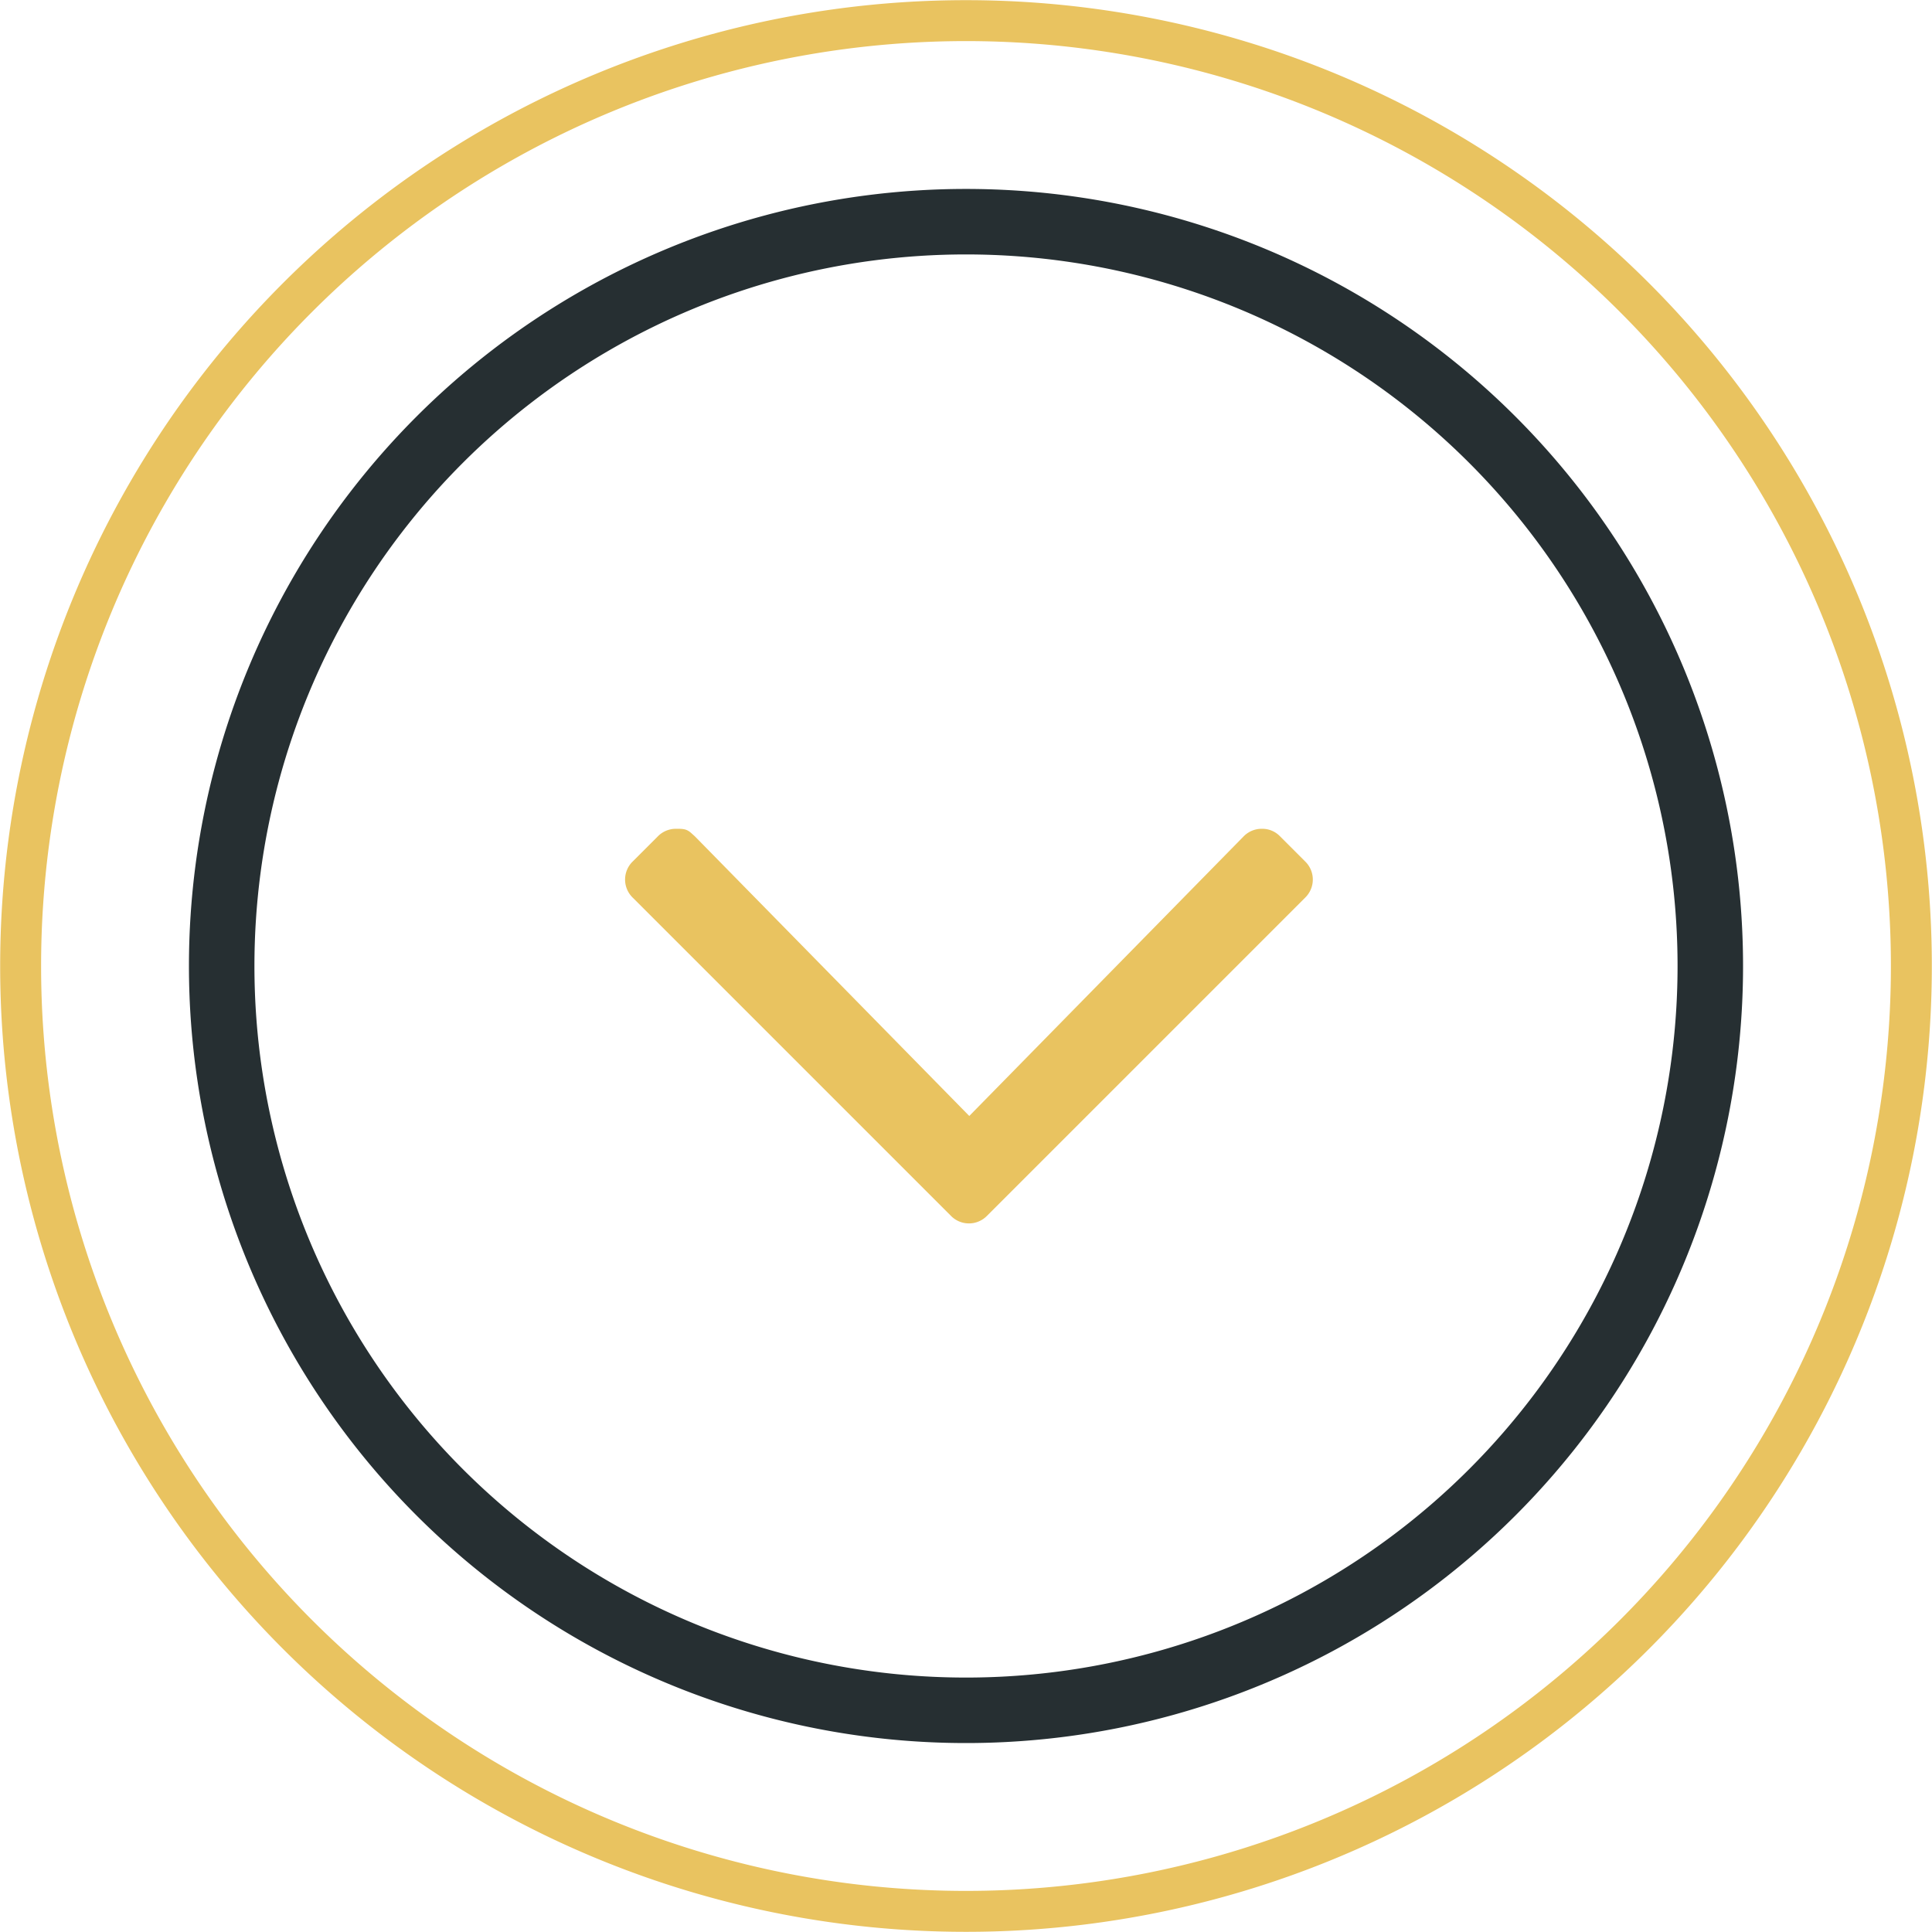 <svg id="96066a2b-dc43-46bb-a6a1-80ad3549064a" data-name="Layer 1" xmlns="http://www.w3.org/2000/svg" viewBox="0 0 59 59"><defs><style>.\35 c18e7b1-7ec1-445e-9a88-fce5b6152067,.ecdd76c2-a82f-41a7-9627-e82d48bcc200{fill:none;stroke-miterlimit:10;fill-rule:evenodd;}.ecdd76c2-a82f-41a7-9627-e82d48bcc200{stroke:#e9c360;stroke-width:1.25px;}.\35 c18e7b1-7ec1-445e-9a88-fce5b6152067{stroke:#262f32;stroke-width:2px;}.\38 24d67d9-3af6-430c-b8d7-65783d448389{fill:#e9c360;}</style></defs><title>down-arrow</title><path class="ecdd76c2-a82f-41a7-9627-e82d48bcc200" d="M455.5,338.63a28.87,28.87,0,1,1-28.87,28.87A28.87,28.87,0,0,1,455.5,338.63Z" transform="translate(-426 -338)"/><path class="5c18e7b1-7ec1-445e-9a88-fce5b6152067" d="M455.5,344.77a22.73,22.73,0,1,1-22.73,22.73A22.73,22.73,0,0,1,455.5,344.77Z" transform="translate(-426 -338)"/><path class="824d67d9-3af6-430c-b8d7-65783d448389" d="M447.22,363.54l8.38,8.54,8.38-8.54a.77.77,0,0,1,.56-.23.75.75,0,0,1,.55.23l.77.77a.77.77,0,0,1,0,1.1l-9.72,9.72a.77.77,0,0,1-1.1,0l-9.72-9.72a.77.77,0,0,1,0-1.1l.77-.77a.77.77,0,0,1,.56-.23c.21,0,.32,0,.47.14Z" transform="translate(-426 -338)"/></svg>